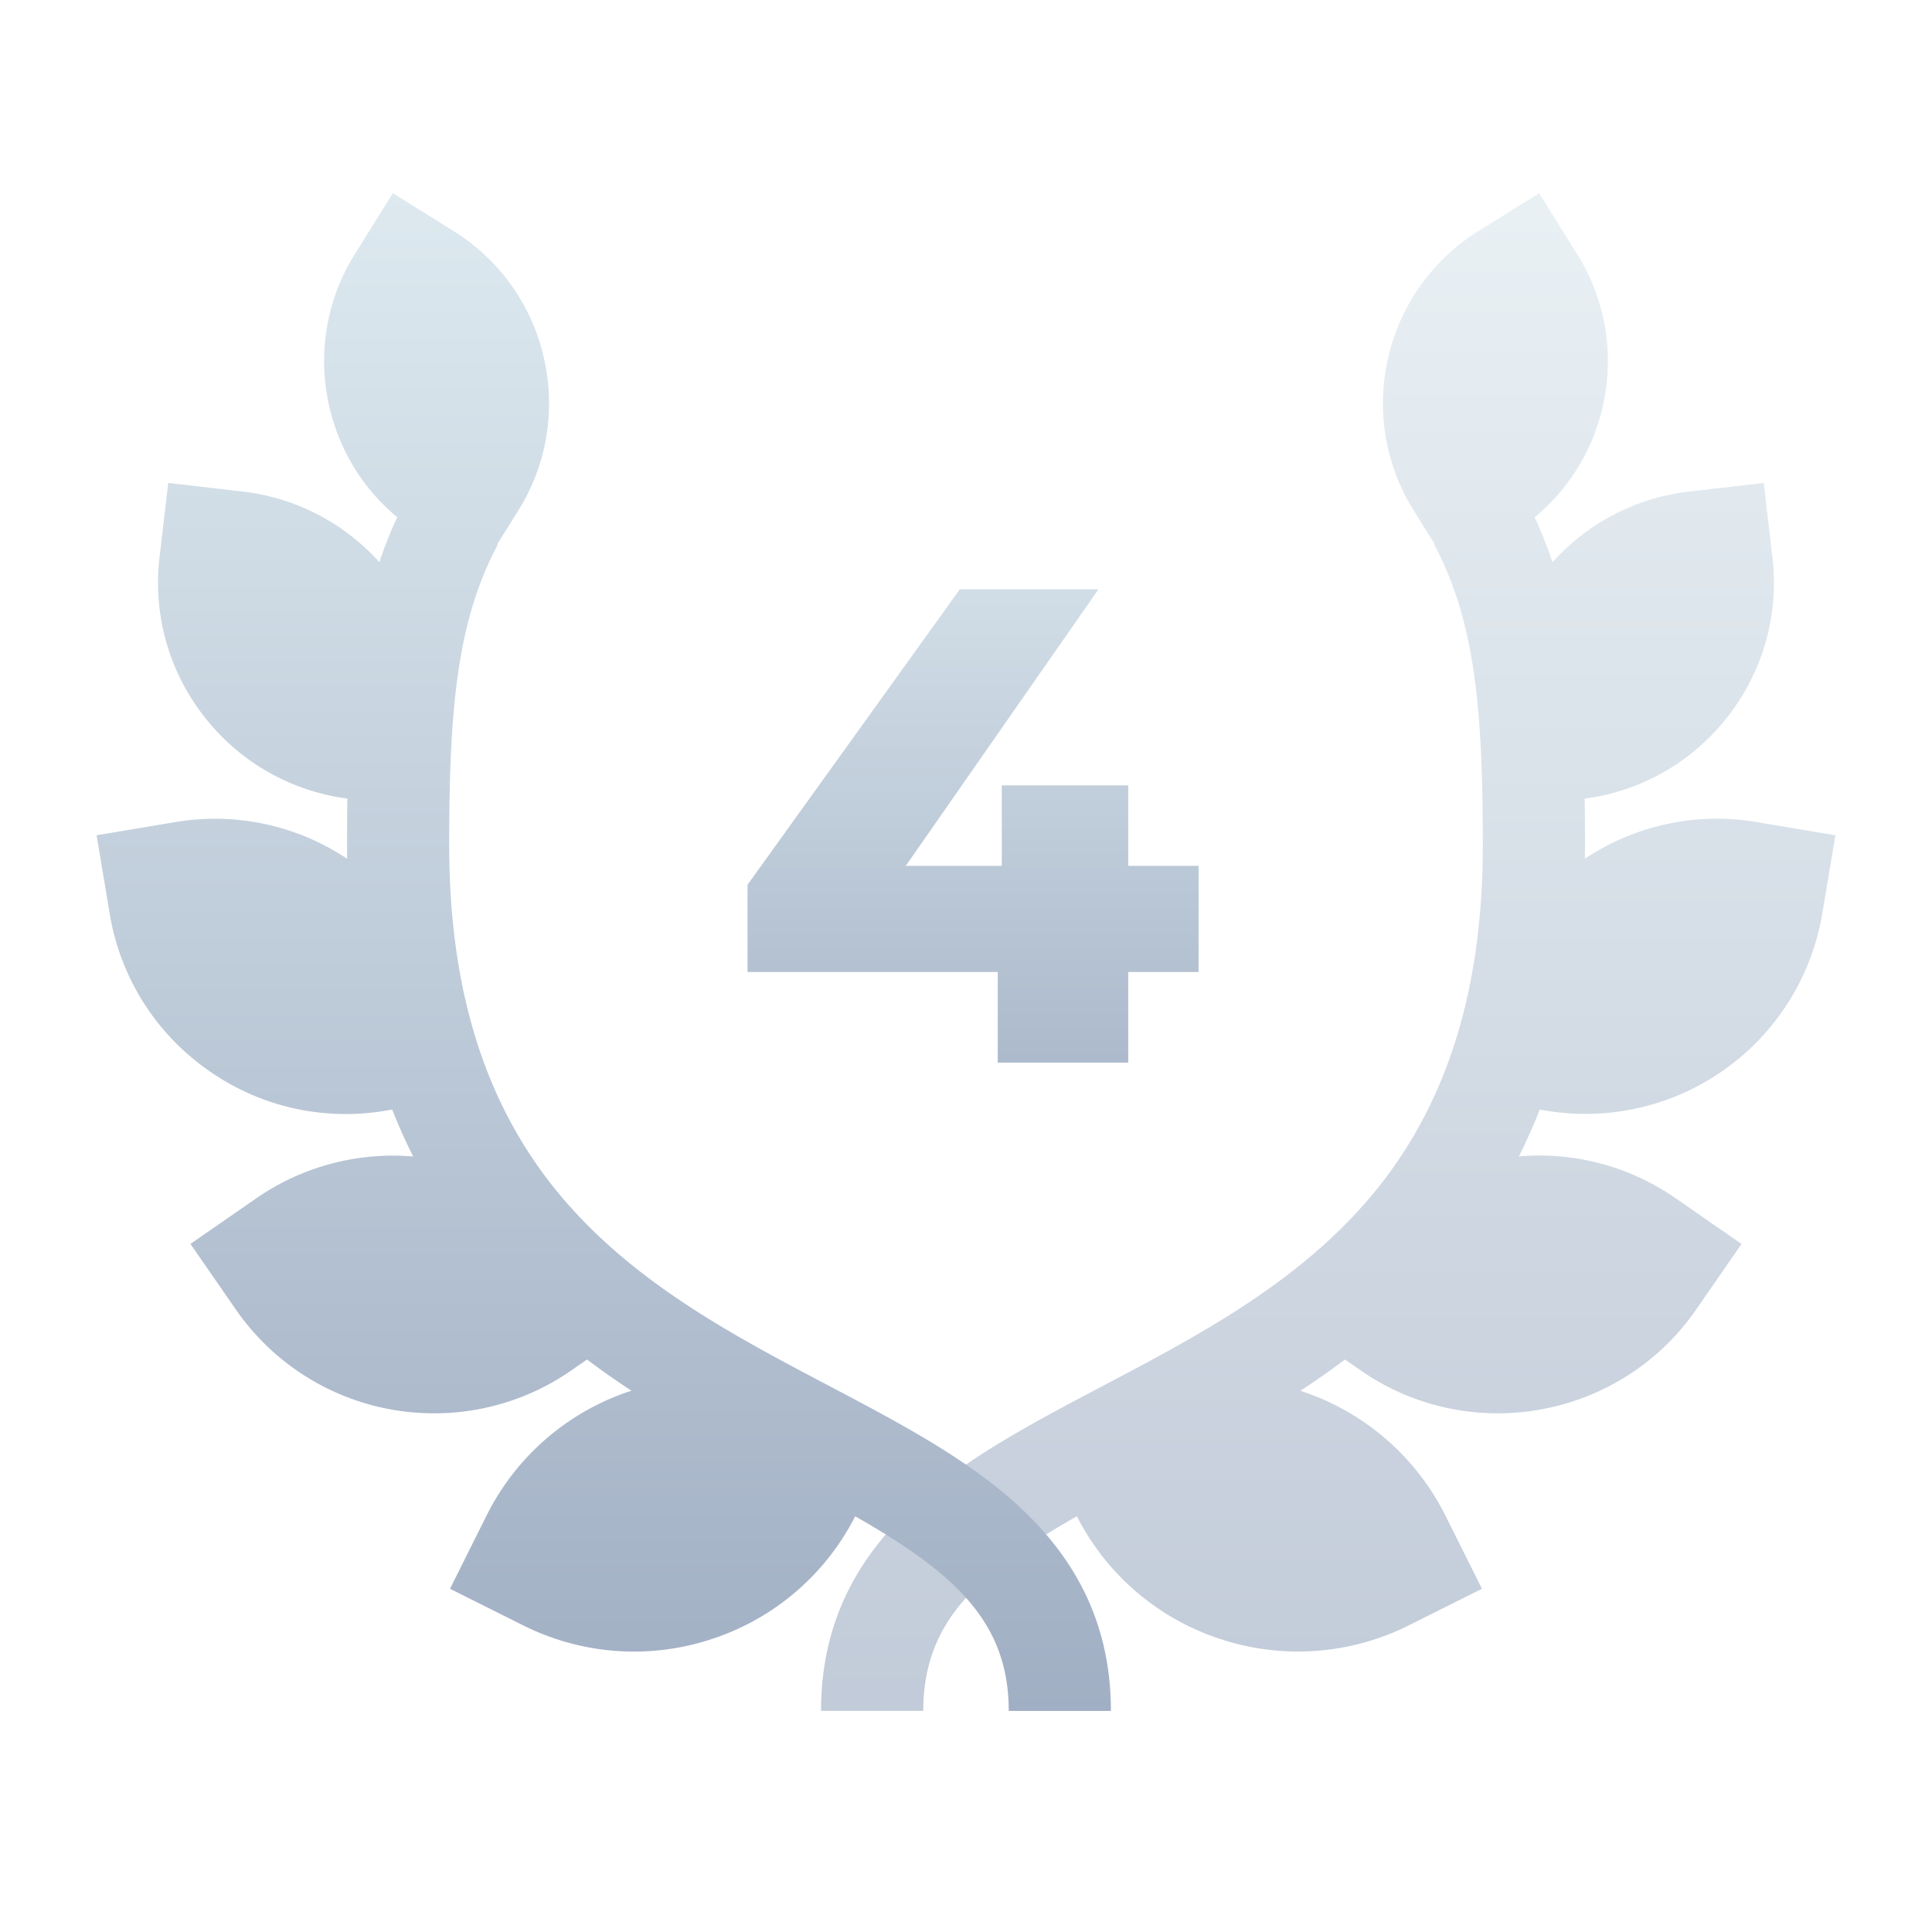 <svg width="40" height="40" fill="none" xmlns="http://www.w3.org/2000/svg"><path opacity=".65" d="M36.373 17.02a4.926 4.926 0 00-3.56.76l.002-.288c0-.32-.002-.64-.006-.957a4.485 4.485 0 002.94-1.671 4.487 4.487 0 00.947-3.325l-.179-1.54-1.54.178a4.483 4.483 0 00-2.834 1.463 9.142 9.142 0 00-.369-.93 4.168 4.168 0 001.406-2.283 4.173 4.173 0 00-.53-3.171L31.866 4l-1.256.784a4.174 4.174 0 00-1.868 2.617 4.173 4.173 0 00.53 3.172l.435.697-.012.006c.845 1.588 1.005 3.41 1.005 6.215 0 3.158-.817 5.607-2.498 7.487-1.497 1.676-3.464 2.712-5.365 3.714-1.467.773-2.852 1.503-3.918 2.48-1.291 1.186-1.92 2.576-1.92 4.25h2.116c0-1.85 1.132-2.86 3.18-4.03a5.11 5.11 0 002.95 2.535 5.124 5.124 0 003.927-.278l1.51-.755-.754-1.511a5.127 5.127 0 00-3.005-2.588c.311-.204.62-.42.923-.648l.329.228a4.96 4.96 0 002.833.886c1.582 0 3.14-.75 4.107-2.146l.942-1.36-1.36-.943a4.95 4.95 0 00-3.25-.87c.157-.315.302-.637.432-.97l.134.023a4.97 4.97 0 005.714-4.075L38 17.293l-1.627-.272z" fill="url(#paint0_linear_4837_8284)"/><path d="M21.081 31.173c-1.066-.978-2.451-1.708-3.918-2.481-1.902-1.002-3.868-2.038-5.365-3.714-1.68-1.88-2.498-4.329-2.498-7.487 0-2.806.16-4.627 1.005-6.215l-.012-.006.435-.697a4.173 4.173 0 00.53-3.172A4.173 4.173 0 009.39 4.784L8.134 4 7.35 5.256a4.173 4.173 0 00-.53 3.171c.21.906.702 1.699 1.405 2.282-.14.3-.263.609-.371.93a4.497 4.497 0 00-2.831-1.462l-1.54-.179-.18 1.54a4.488 4.488 0 00.947 3.326 4.486 4.486 0 002.942 1.67 60.684 60.684 0 00-.005 1.246 4.926 4.926 0 00-3.56-.759L2 17.293l.272 1.627a4.93 4.93 0 002.014 3.221 4.926 4.926 0 003.7.854l.135-.023c.13.334.275.657.433.972a4.966 4.966 0 00-3.251.868l-1.36.942.942 1.361a4.985 4.985 0 004.107 2.146c.98 0 1.969-.287 2.833-.886l.329-.228c.302.228.61.443.92.647l-.028.008a5.11 5.11 0 00-2.974 2.58l-.755 1.512 1.512.756a5.122 5.122 0 003.927.278 5.109 5.109 0 002.95-2.535c2.047 1.169 3.179 2.18 3.179 4.03H23c0-1.675-.628-3.065-1.919-4.25z" fill="url(#paint1_linear_4837_8284)"/><path d="M24.815 20.124h-1.456V22h-2.702v-1.876h-5.18v-1.806l4.396-6.118h2.87l-3.99 5.726h1.988V16.26h2.618v1.666h1.456v2.198z" fill="url(#paint2_linear_4837_8284)"/><defs><linearGradient id="paint0_linear_4837_8284" x1="27.5" y1="4" x2="27.5" y2="35.423" gradientUnits="userSpaceOnUse"><stop stop-color="#DDE9EF"/><stop offset="1" stop-color="#A1AFC4"/></linearGradient><linearGradient id="paint1_linear_4837_8284" x1="12.5" y1="4" x2="12.5" y2="35.423" gradientUnits="userSpaceOnUse"><stop stop-color="#DDE9EF"/><stop offset="1" stop-color="#A1AFC4"/></linearGradient><linearGradient id="paint2_linear_4837_8284" x1="20" y1="9" x2="20" y2="25" gradientUnits="userSpaceOnUse"><stop stop-color="#DDE9EF"/><stop offset="1" stop-color="#A1AFC4"/></linearGradient></defs></svg>
